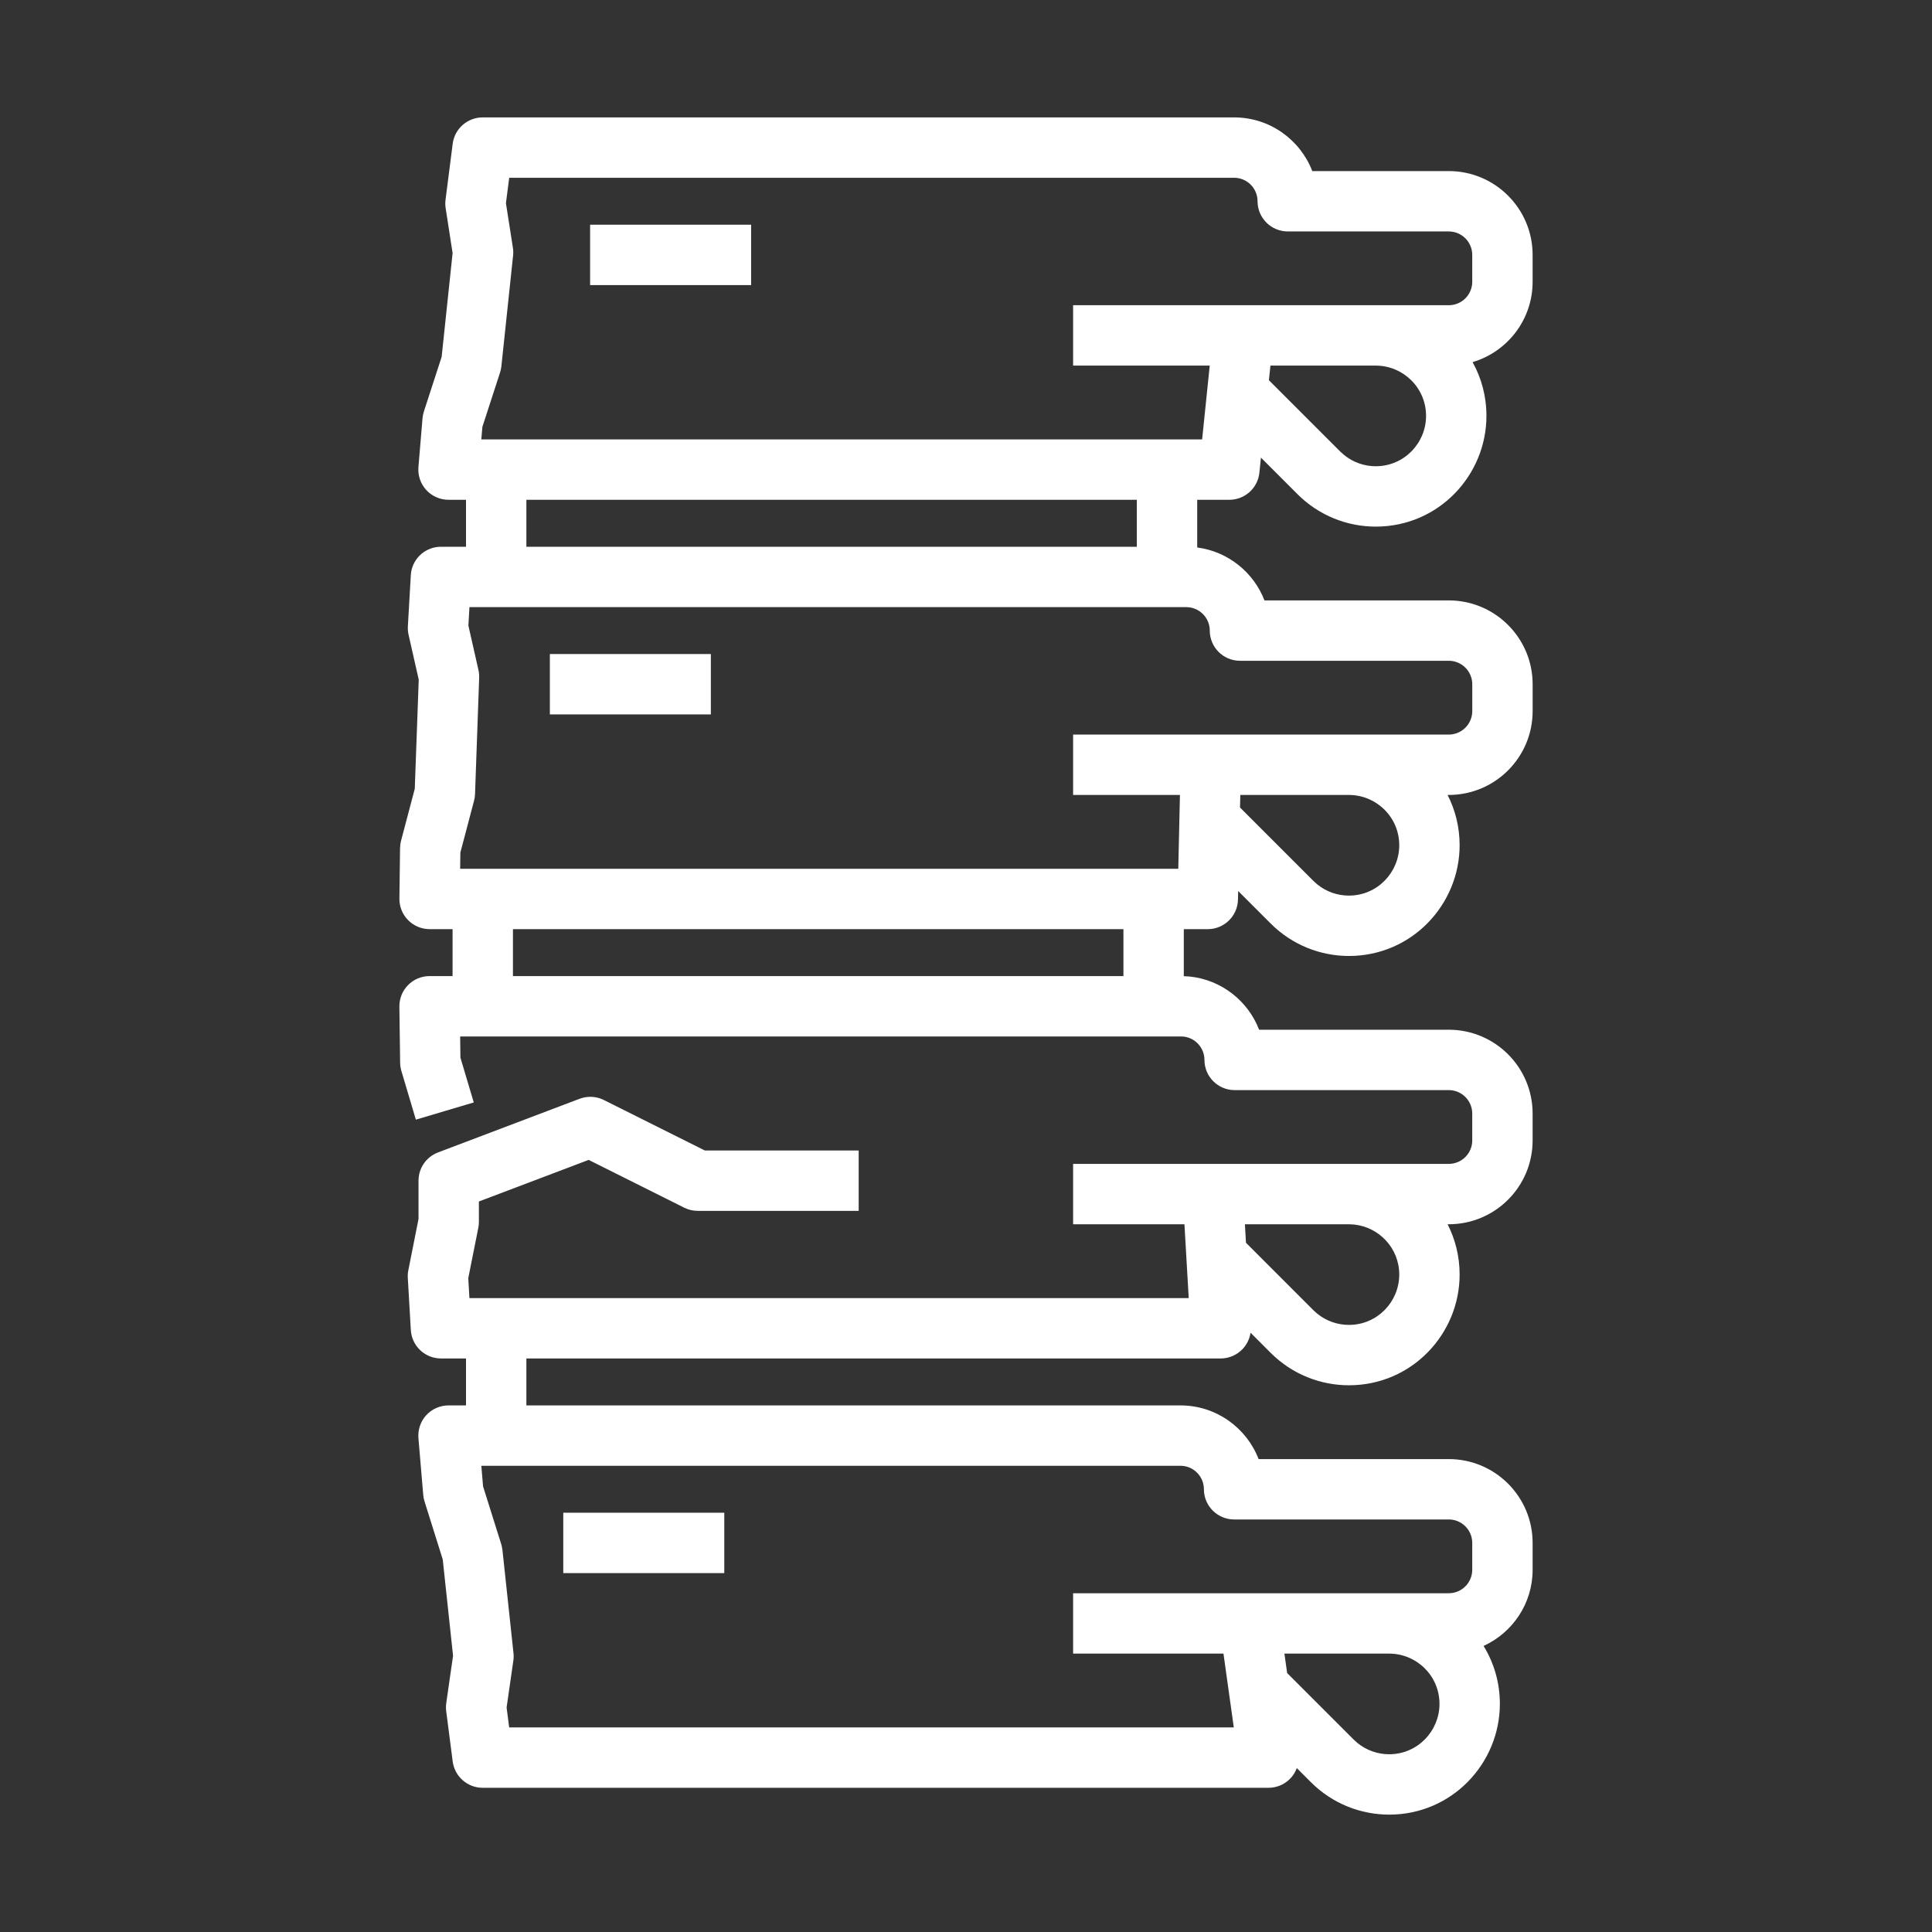 <svg width="64" height="64" viewBox="0 0 64 64" fill="#ffffff" xmlns="http://www.w3.org/2000/svg">
<rect x="0" y="0" width="64" height="64" fill="#333333" stroke="none"/>
<path d="M23.993 52.111H18.659V50.111H23.993V52.111Z" fill="#ffffff"/>
<path d="M23.548 23.666H18.215V21.666H23.548V23.666Z" fill="#ffffff"/>
<path d="M24.882 9.444H19.548V7.444H24.882V9.444Z" fill="#ffffff"/>
<path fill-rule="evenodd" clip-rule="evenodd" d="M40.881 3.889C42.062 3.889 43.069 4.627 43.471 5.667H47.992C49.526 5.667 50.77 6.911 50.77 8.445V9.334C50.77 10.594 49.93 11.656 48.781 11.996C49.072 12.517 49.24 13.122 49.24 13.778C49.24 15.734 47.666 17.444 45.574 17.445C44.638 17.445 43.697 17.086 42.982 16.371L41.77 15.159L41.719 15.659C41.666 16.169 41.236 16.556 40.724 16.556H39.659V18.136C40.681 18.27 41.527 18.958 41.887 19.889H47.992C49.526 19.889 50.771 21.134 50.771 22.668V23.556C50.77 25.09 49.526 26.333 47.992 26.334H47.953C48.206 26.828 48.352 27.392 48.352 28C48.351 29.957 46.776 31.667 44.685 31.668C43.748 31.668 42.808 31.308 42.092 30.592L41.016 29.516L41.01 29.801C40.997 30.344 40.553 30.779 40.01 30.779H39.215V32.338L39.404 32.348C40.462 32.456 41.341 33.156 41.71 34.111H47.992C49.526 34.111 50.77 35.355 50.77 36.889V37.778C50.77 39.312 49.526 40.555 47.992 40.555H47.953C48.206 41.05 48.352 41.614 48.352 42.222C48.352 44.179 46.777 45.889 44.685 45.889C43.748 45.889 42.808 45.53 42.092 44.814L41.426 44.148C41.396 44.348 41.306 44.536 41.165 44.686C40.976 44.886 40.713 45.001 40.438 45.001H17.437V46.556H39.104C40.285 46.556 41.291 47.294 41.693 48.334H47.992C49.526 48.334 50.77 49.578 50.77 51.112V52.001C50.77 53.123 50.103 54.086 49.145 54.524C49.485 55.076 49.685 55.73 49.685 56.445C49.684 58.401 48.11 60.111 46.019 60.112C45.083 60.112 44.142 59.753 43.426 59.038L42.958 58.57C42.917 58.682 42.856 58.788 42.777 58.879C42.587 59.097 42.311 59.223 42.022 59.223H15.989C15.486 59.223 15.061 58.849 14.996 58.351L14.781 56.684C14.77 56.595 14.771 56.504 14.783 56.415L15.008 54.849L14.666 51.657L14.062 49.733C14.04 49.663 14.026 49.591 14.02 49.518L13.861 47.64C13.838 47.362 13.932 47.085 14.121 46.879C14.311 46.673 14.578 46.556 14.858 46.556H15.437V45.001H14.607C14.077 45 13.639 44.587 13.609 44.058L13.509 42.329C13.504 42.244 13.51 42.16 13.527 42.077L13.864 40.379V39.111C13.864 38.695 14.121 38.324 14.51 38.176L19.201 36.398L19.301 36.367C19.535 36.305 19.785 36.33 20.003 36.439L23.348 38.111H28.445V40.111H23.111C22.956 40.111 22.803 40.075 22.664 40.005L19.5 38.423L15.864 39.801V40.477C15.864 40.542 15.858 40.608 15.845 40.672L15.512 42.34L15.55 43.001H39.378L39.236 40.555H35.548V38.555H47.992C48.422 38.555 48.77 38.207 48.77 37.778V36.889C48.77 36.46 48.422 36.111 47.992 36.111H40.899C40.346 36.111 39.899 35.663 39.899 35.111C39.898 34.708 39.592 34.377 39.2 34.337L39.12 34.334H15.243L15.252 35.036L15.694 36.52L13.776 37.09L13.296 35.475C13.27 35.387 13.256 35.295 13.255 35.204L13.23 33.347C13.226 33.08 13.33 32.822 13.518 32.631C13.706 32.441 13.962 32.334 14.23 32.334H14.992V30.779H14.231C13.963 30.779 13.707 30.671 13.519 30.481C13.331 30.291 13.227 30.033 13.231 29.766L13.252 28.095L13.262 27.973C13.267 27.933 13.275 27.892 13.285 27.853L13.74 26.128L13.871 22.514L13.534 21.026C13.514 20.935 13.506 20.841 13.511 20.748L13.609 19.054L13.619 18.956C13.694 18.475 14.11 18.112 14.607 18.112H15.437V16.556H14.858C14.578 16.556 14.311 16.439 14.121 16.233C13.932 16.027 13.838 15.751 13.861 15.472L13.996 13.86C14.003 13.783 14.018 13.707 14.041 13.634L14.63 11.822L14.993 8.384L14.763 6.899C14.748 6.806 14.747 6.71 14.759 6.617L14.996 4.762C15.06 4.263 15.486 3.889 15.989 3.889H40.881ZM42.638 55.421L44.84 57.623L44.967 57.738C45.272 57.987 45.645 58.112 46.019 58.112C46.961 58.111 47.684 57.341 47.685 56.445C47.685 55.502 46.915 54.778 46.019 54.778H42.548L42.638 55.421ZM16.002 49.238L16.604 51.153L16.628 51.248C16.635 51.28 16.64 51.313 16.644 51.345L17.01 54.763C17.019 54.846 17.017 54.93 17.005 55.012L16.782 56.563L16.867 57.223H40.871L40.529 54.778H35.548V52.778H47.992C48.422 52.778 48.769 52.43 48.77 52.001V51.112C48.77 50.682 48.422 50.334 47.992 50.334H40.881C40.329 50.333 39.881 49.885 39.881 49.334C39.881 48.904 39.533 48.556 39.104 48.556H15.945L16.002 49.238ZM41.275 41.169L43.506 43.401L43.633 43.515C43.938 43.764 44.31 43.889 44.685 43.889C45.628 43.889 46.352 43.119 46.352 42.222C46.352 41.338 45.674 40.647 44.851 40.564L44.685 40.555H41.239L41.275 41.169ZM16.992 32.334H37.215V30.779H16.992V32.334ZM41.077 26.75L43.506 29.179L43.633 29.294C43.938 29.543 44.31 29.668 44.685 29.668C45.628 29.667 46.351 28.897 46.352 28C46.352 27.057 45.581 26.334 44.685 26.334H41.087L41.077 26.75ZM15.516 20.723L15.85 22.198C15.869 22.282 15.876 22.368 15.873 22.454L15.736 26.308C15.733 26.382 15.722 26.456 15.703 26.528L15.25 28.243L15.243 28.779H39.032L39.087 26.334H35.548V24.334H47.992C48.422 24.333 48.77 23.985 48.771 23.556V22.668C48.771 22.238 48.422 21.889 47.992 21.889H41.075C40.523 21.889 40.076 21.441 40.075 20.889C40.075 20.46 39.726 20.112 39.297 20.112H15.551L15.516 20.723ZM17.437 18.112H37.659V16.556H17.437V18.112ZM42.034 12.595L44.396 14.957L44.523 15.071C44.828 15.32 45.2 15.445 45.574 15.445C46.517 15.444 47.24 14.674 47.24 13.778C47.24 12.835 46.471 12.111 45.574 12.111H42.085L42.034 12.595ZM16.76 6.731L16.99 8.205C17.004 8.29 17.006 8.377 16.997 8.463L16.608 12.14C16.6 12.209 16.585 12.277 16.564 12.343L15.98 14.14L15.944 14.556H39.822L40.074 12.111H35.548V10.111H47.992C48.422 10.111 48.77 9.763 48.77 9.334V8.445C48.77 8.015 48.422 7.667 47.992 7.667H42.658C42.106 7.666 41.658 7.218 41.658 6.667C41.658 6.237 41.31 5.889 40.881 5.889H16.868L16.76 6.731Z" fill="#ffffff"/>
</svg>
